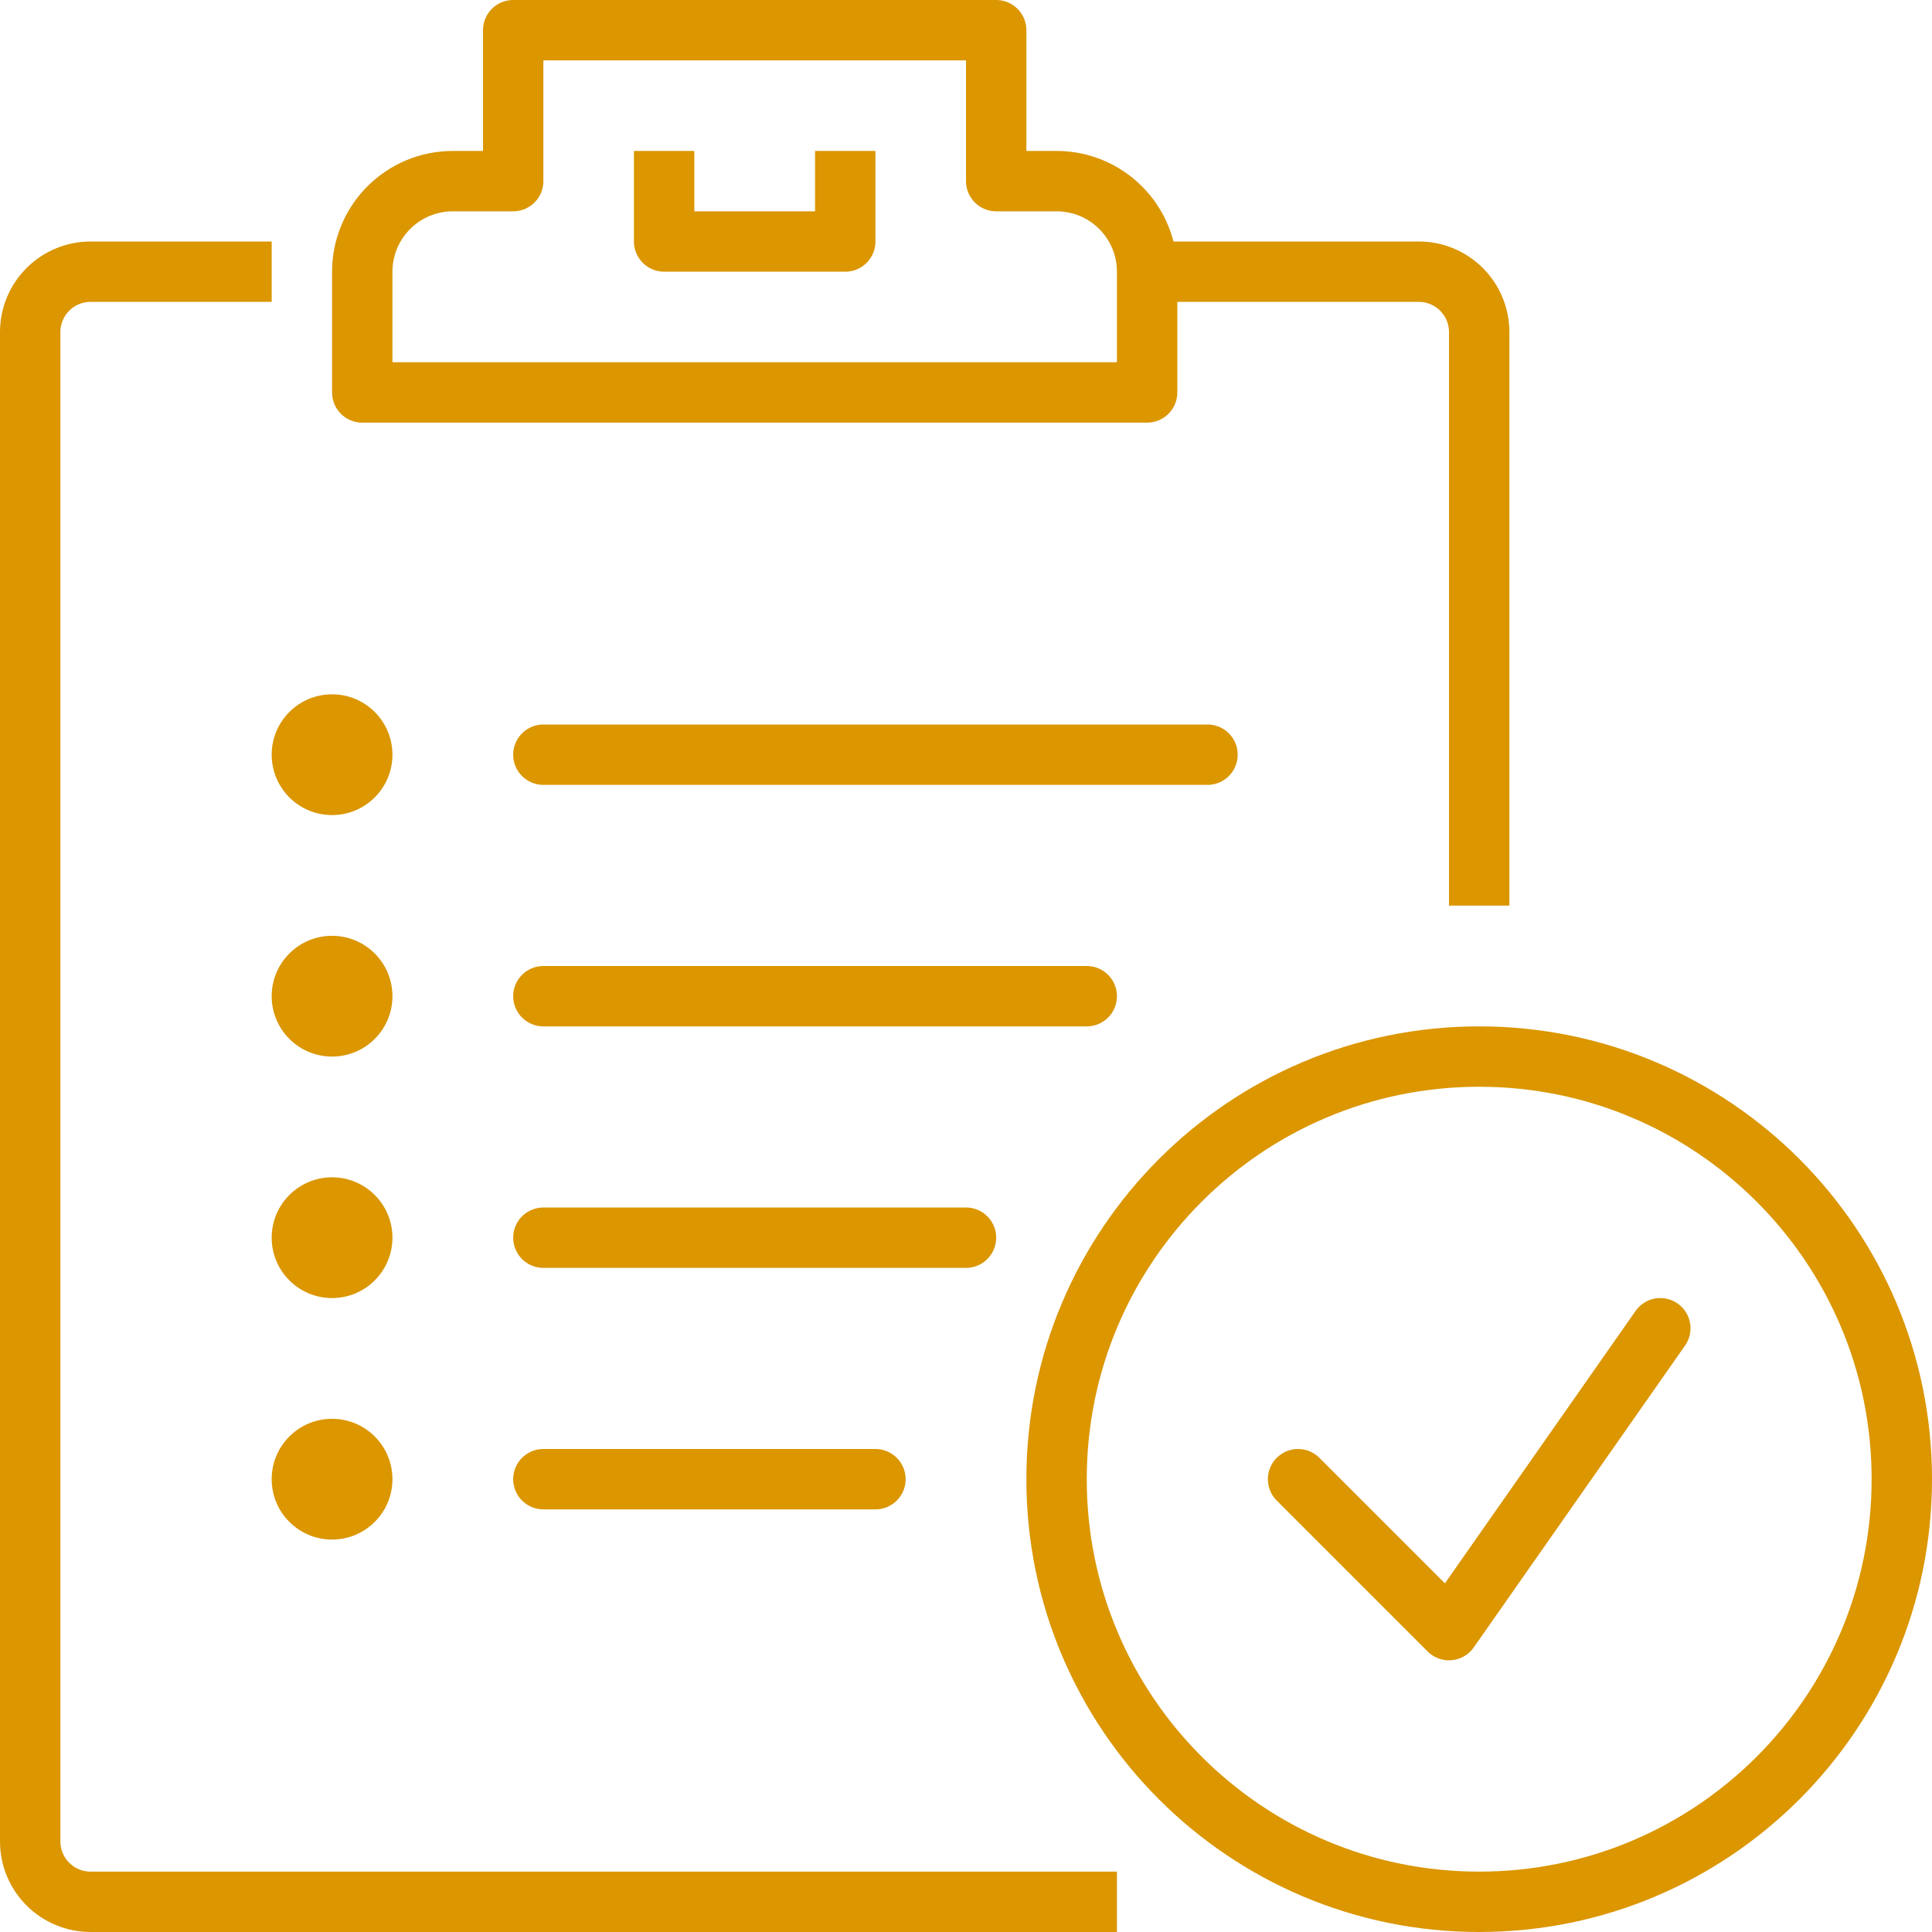 <?xml version="1.0" encoding="UTF-8"?> <svg xmlns="http://www.w3.org/2000/svg" width="64" height="64" viewBox="0 0 64 64" fill="none"> <path d="M38 13V9C38 8.204 37.684 7.441 37.121 6.879C36.559 6.316 35.796 6 35 6H33V1H17V6H15C14.204 6 13.441 6.316 12.879 6.879C12.316 7.441 12 8.204 12 9V13H38Z" stroke="#DB9600" stroke-width="2" stroke-linecap="round" stroke-linejoin="round"></path> <path d="M22 6V8H28V6" stroke="#DB9600" stroke-width="2" stroke-linecap="square" stroke-linejoin="round"></path> <path d="M36 63H3C2.47 63 1.961 62.789 1.586 62.414C1.211 62.039 1 61.53 1 61V11C1 10.47 1.211 9.961 1.586 9.586C1.961 9.211 2.47 9 3 9H8" stroke="#DB9600" stroke-width="2" stroke-linecap="square" stroke-linejoin="round"></path> <path d="M39 9H47C47.53 9 48.039 9.211 48.414 9.586C48.789 9.961 49 10.47 49 11V29" stroke="#DB9600" stroke-width="2" stroke-linecap="square" stroke-linejoin="round"></path> <path d="M18 25H40" stroke="#DB9600" stroke-width="2" stroke-linecap="round" stroke-linejoin="round"></path> <path d="M18 33H36" stroke="#DB9600" stroke-width="2" stroke-linecap="round" stroke-linejoin="round"></path> <path d="M18 41H32" stroke="#DB9600" stroke-width="2" stroke-linecap="round" stroke-linejoin="round"></path> <path d="M18 49H29" stroke="#DB9600" stroke-width="2" stroke-linecap="round" stroke-linejoin="round"></path> <path d="M11 27C12.105 27 13 26.105 13 25C13 23.895 12.105 23 11 23C9.895 23 9 23.895 9 25C9 26.105 9.895 27 11 27Z" fill="#DB9600"></path> <path d="M11 35C12.105 35 13 34.105 13 33C13 31.895 12.105 31 11 31C9.895 31 9 31.895 9 33C9 34.105 9.895 35 11 35Z" fill="#DB9600"></path> <path d="M11 43C12.105 43 13 42.105 13 41C13 39.895 12.105 39 11 39C9.895 39 9 39.895 9 41C9 42.105 9.895 43 11 43Z" fill="#DB9600"></path> <path d="M11 51C12.105 51 13 50.105 13 49C13 47.895 12.105 47 11 47C9.895 47 9 47.895 9 49C9 50.105 9.895 51 11 51Z" fill="#DB9600"></path> <path d="M49 63C56.732 63 63 56.732 63 49C63 41.268 56.732 35 49 35C41.268 35 35 41.268 35 49C35 56.732 41.268 63 49 63Z" stroke="#DB9600" stroke-width="2" stroke-linecap="round" stroke-linejoin="round"></path> <path d="M43 49L48 54L55 44" stroke="#DB9600" stroke-width="2" stroke-linecap="round" stroke-linejoin="round"></path> </svg> 